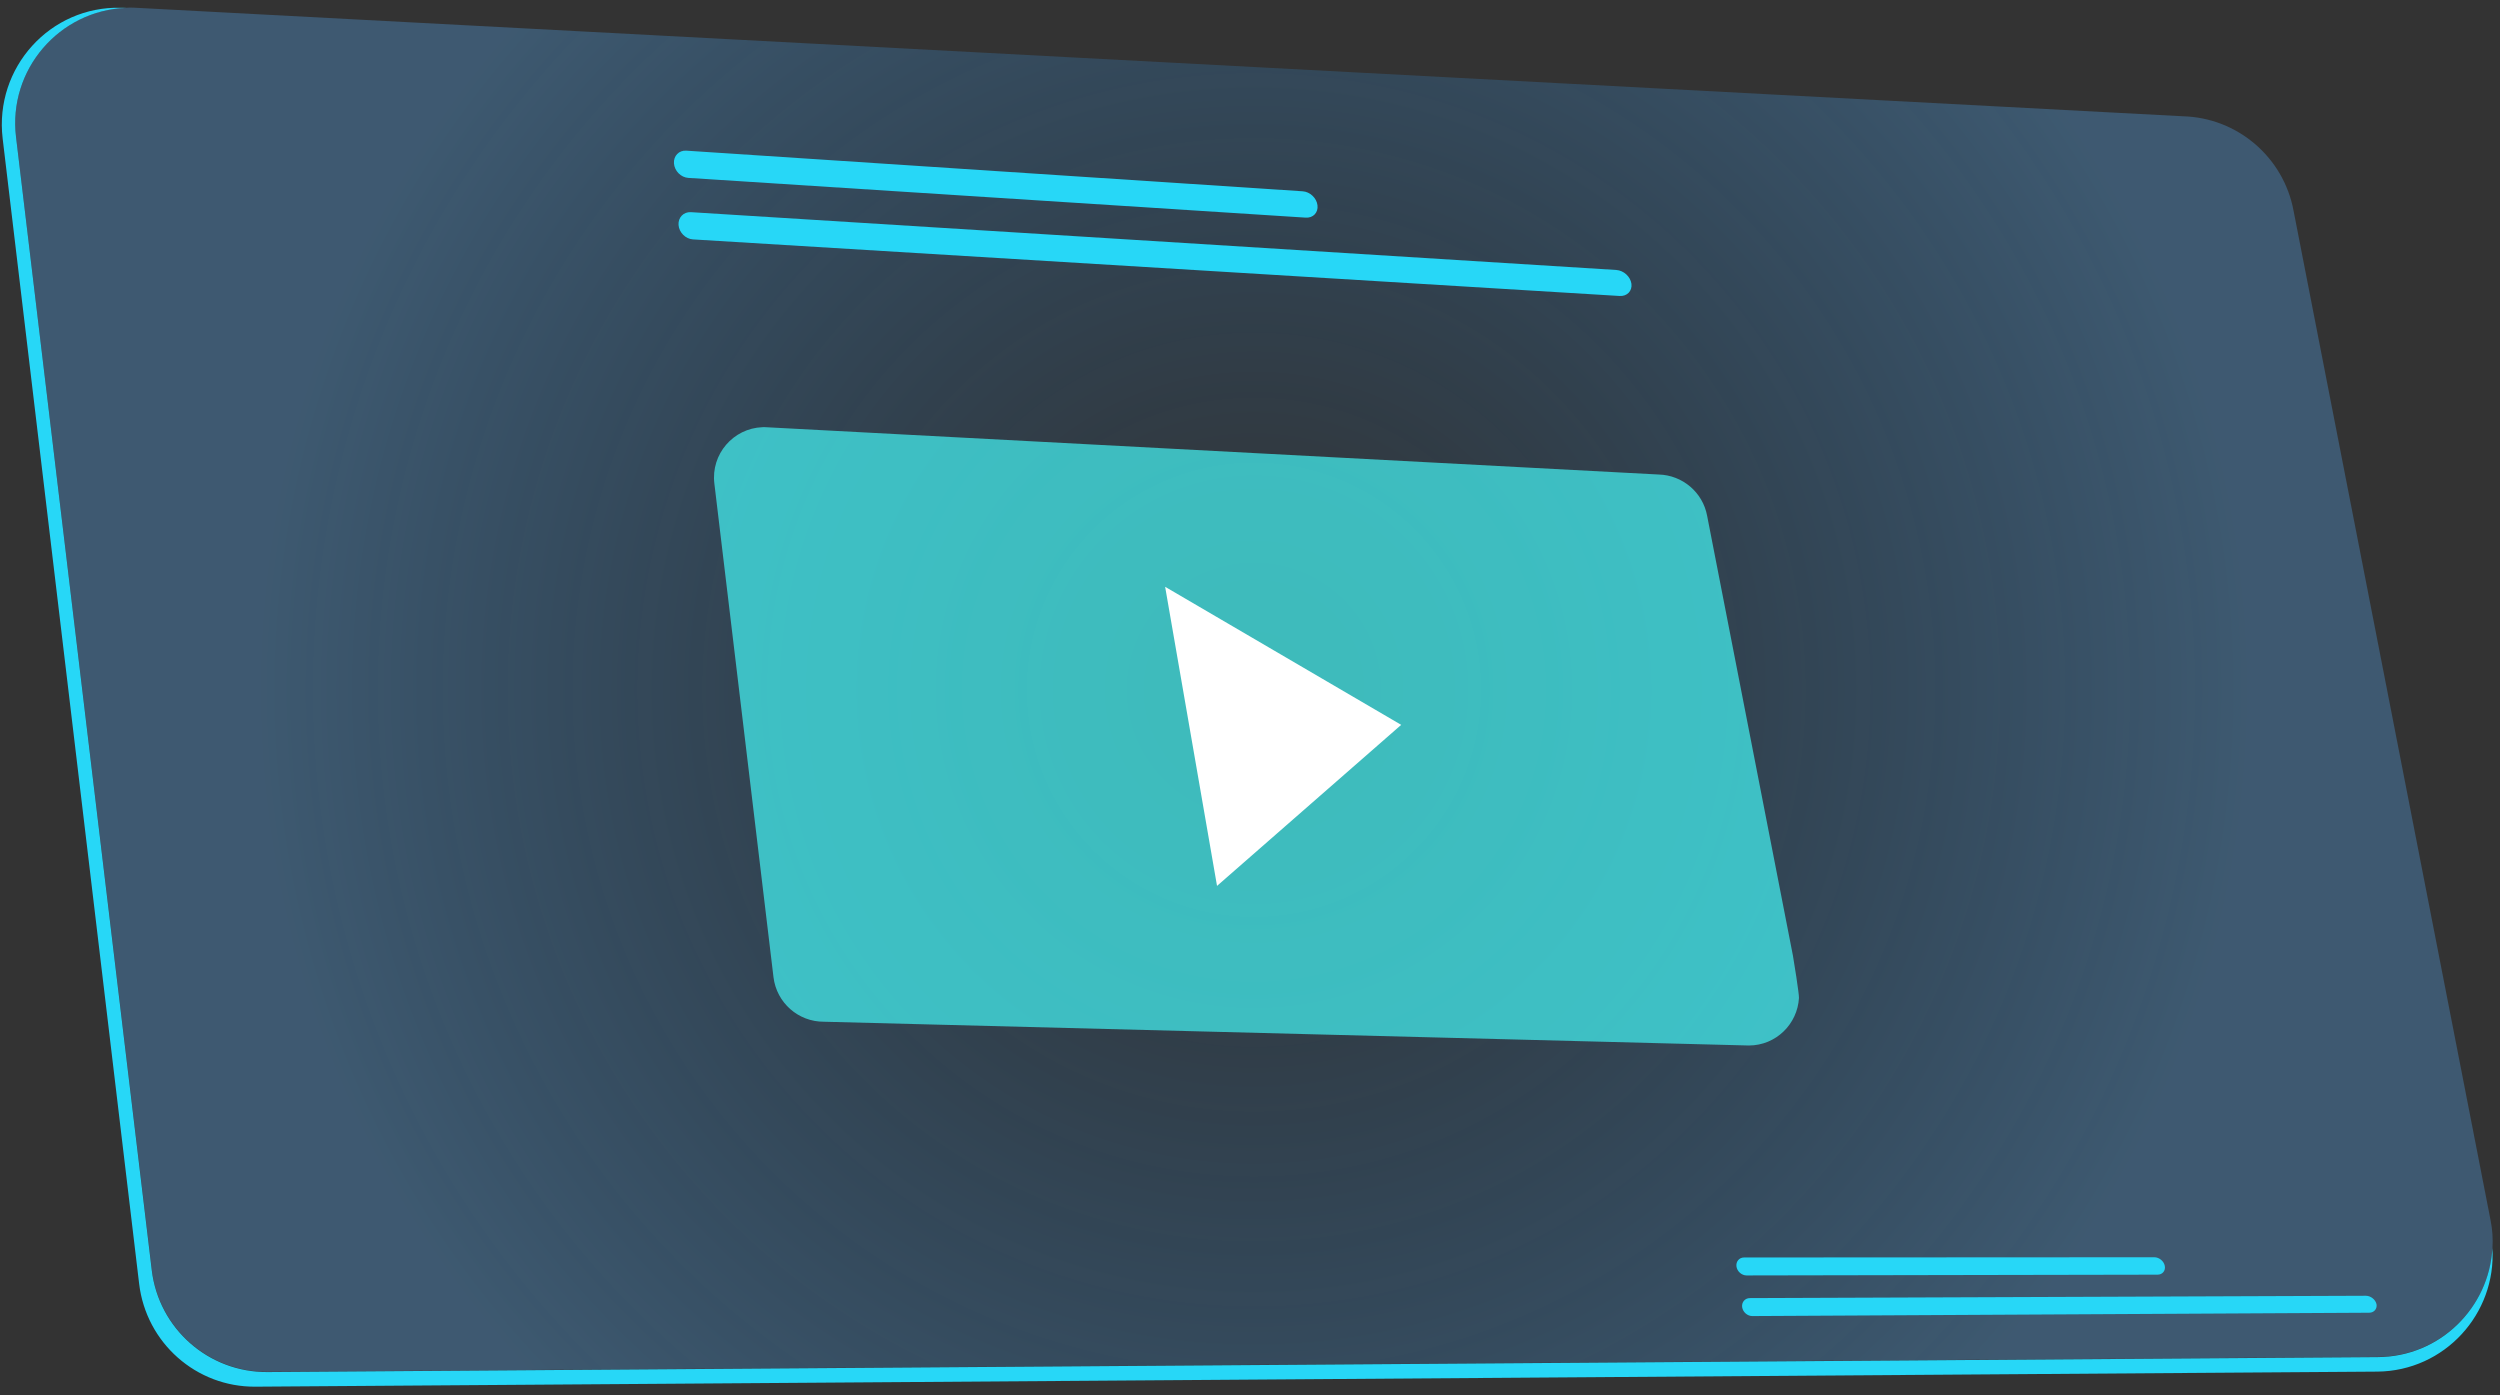 <?xml version="1.0" encoding="UTF-8"?> <svg xmlns="http://www.w3.org/2000/svg" width="224" height="125" viewBox="0 0 224 125" fill="none"><rect x="0" y="0" width="224" height="125" fill="#333333" stroke="none"/> <path d="M212.997 122.897L22.887 124.247C17.577 124.287 13.097 120.317 12.467 115.027L0.237 12.407C-0.513 6.067 4.497 0.527 10.847 0.697L11.307 0.707C5.327 0.927 0.707 6.237 1.437 12.287L13.597 113.807C14.227 119.047 18.687 122.967 23.957 122.937L213.047 121.597C218.647 121.567 223.027 117.137 223.317 111.827C223.687 117.697 219.047 122.847 212.997 122.897Z" fill="#27D7F7"></path> <path opacity="0.3" d="M223.326 111.807C223.036 117.117 218.646 121.547 213.056 121.577L23.966 122.917C18.696 122.947 14.236 119.027 13.606 113.787L1.436 12.277C0.706 6.227 5.326 0.917 11.306 0.697C11.526 0.677 11.766 0.677 11.986 0.687L195.586 10.417C200.476 10.547 204.616 14.087 205.506 18.897L223.156 109.337C223.326 110.177 223.376 110.997 223.326 111.807Z" fill="url(#paint0_radial)"></path> <path opacity="0.8" d="M161.187 89.417C161.057 91.737 159.147 93.667 156.707 93.677L73.826 91.547C71.526 91.557 69.587 89.847 69.306 87.567L64.007 43.327C63.687 40.687 65.707 38.377 68.306 38.277C68.406 38.267 68.507 38.267 68.606 38.277L148.627 42.517C150.757 42.577 152.567 44.117 152.957 46.207L160.647 85.627C160.717 85.997 161.207 89.067 161.187 89.417Z" fill="#45FFFF" fill-opacity="0.83"></path> <path d="M116.987 19.5L61.677 15.94C61.017 15.9 60.437 15.32 60.387 14.64C60.337 13.97 60.837 13.45 61.497 13.5L116.717 17.14C117.377 17.18 117.977 17.75 118.047 18.4C118.127 19.05 117.647 19.55 116.987 19.5Z" fill="#27D7F7"></path> <path d="M145.127 26.52L62.087 21.45C61.427 21.41 60.847 20.83 60.797 20.16C60.747 19.49 61.247 18.97 61.907 19.01L144.817 24.19C145.477 24.23 146.087 24.78 146.177 25.43C146.257 26.07 145.787 26.56 145.127 26.52Z" fill="#27D7F7"></path> <path d="M193.317 114.21L156.497 114.28C156.057 114.28 155.647 113.92 155.587 113.48C155.527 113.04 155.827 112.67 156.267 112.67L193.027 112.65C193.467 112.65 193.887 113 193.967 113.43C194.047 113.86 193.757 114.21 193.317 114.21Z" fill="#27D7F7"></path> <path d="M212.277 117.62L157.007 117.92C156.567 117.92 156.157 117.56 156.097 117.12C156.037 116.68 156.347 116.31 156.787 116.31L211.977 116.1C212.417 116.1 212.847 116.44 212.937 116.86C213.007 117.27 212.717 117.62 212.277 117.62Z" fill="#27D7F7"></path> <path d="M109.046 79.377L104.396 52.577L125.546 64.947L109.046 79.377Z" fill="white"></path> <defs> <radialGradient id="paint0_radial" cx="0" cy="0" r="1" gradientUnits="userSpaceOnUse" gradientTransform="translate(112.355 61.804) scale(89.595)"> <stop stop-color="#008AFF" stop-opacity="0"></stop> <stop offset="1" stop-color="#56B2FF"></stop> </radialGradient> </defs> </svg> 